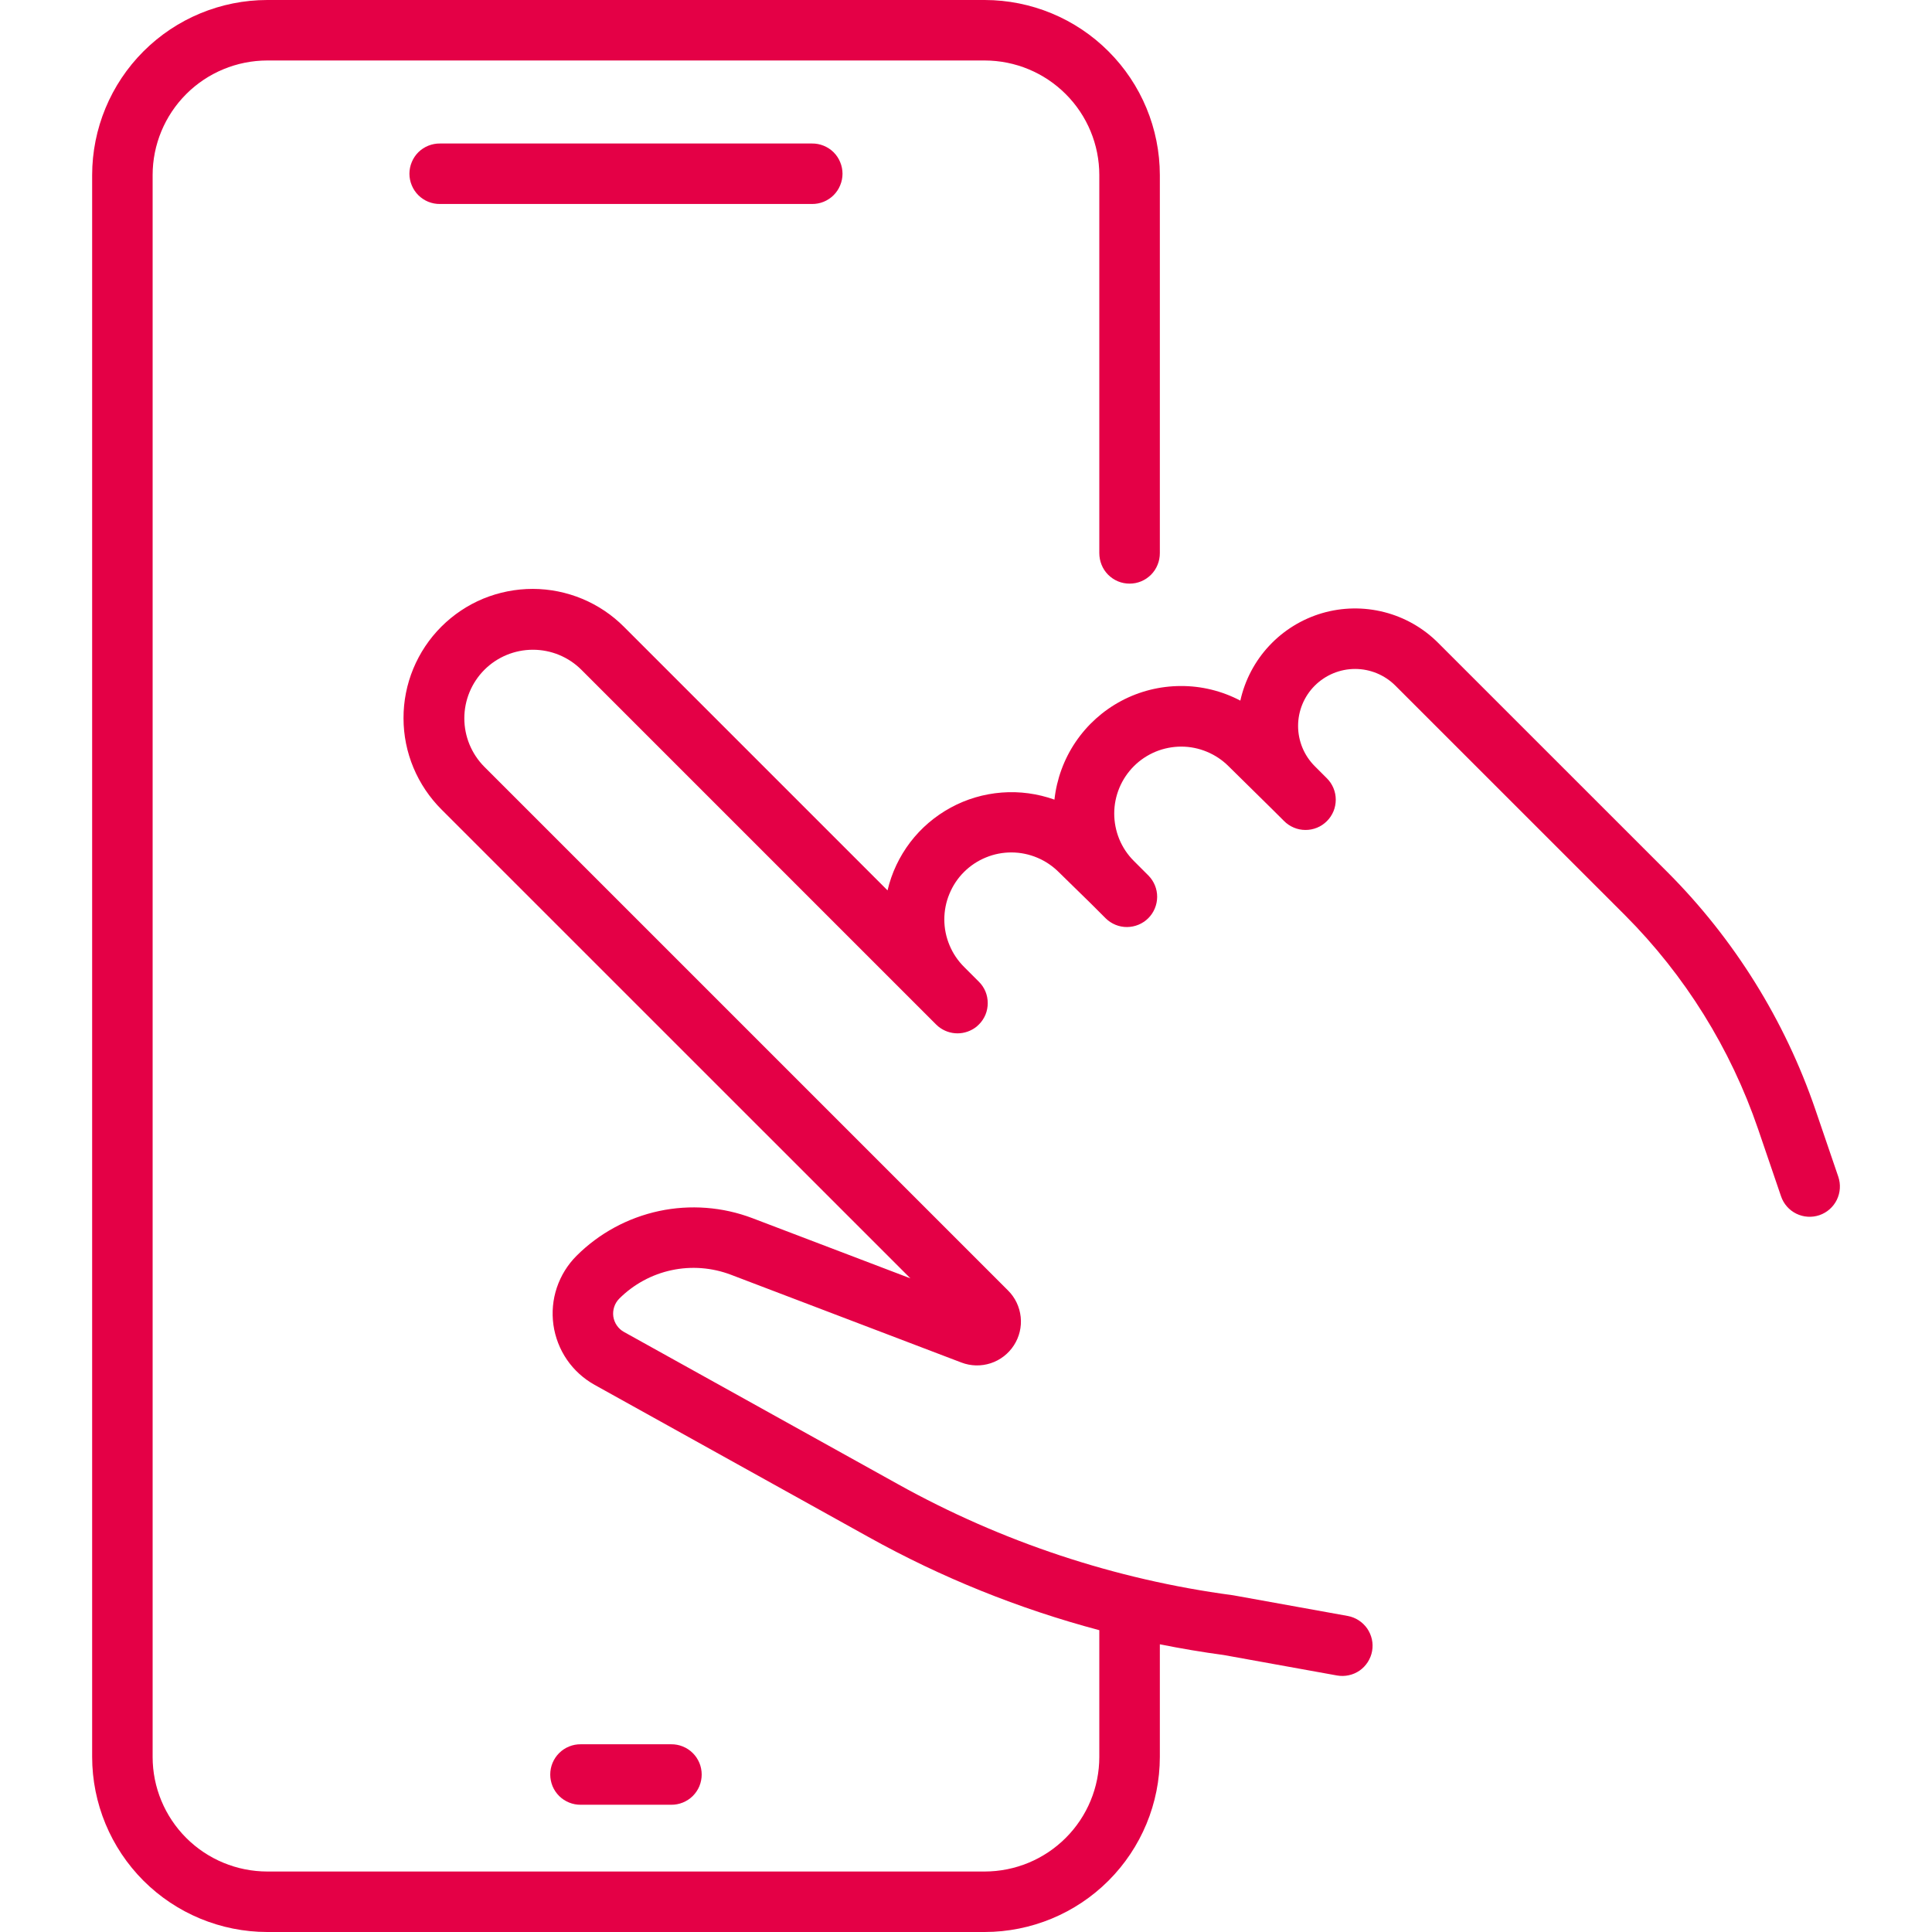 <svg xmlns="http://www.w3.org/2000/svg" width="36" height="36" viewBox="0 0 36 36" fill="none"><g clip-path="url(#clip0_1745_1859)"><path d="M12.505 33.629C12.58 33.63 12.654 33.616 12.723 33.588C12.792 33.56 12.855 33.519 12.908 33.467C12.961 33.414 13.003 33.352 13.032 33.283C13.06 33.214 13.075 33.14 13.075 33.066C13.075 32.991 13.06 32.917 13.032 32.849C13.003 32.78 12.961 32.717 12.908 32.665C12.855 32.612 12.792 32.571 12.723 32.543C12.654 32.515 12.58 32.501 12.505 32.502H10.823C10.748 32.501 10.674 32.515 10.605 32.543C10.536 32.571 10.473 32.612 10.42 32.665C10.367 32.717 10.325 32.78 10.296 32.849C10.268 32.917 10.253 32.991 10.253 33.066C10.253 33.14 10.268 33.214 10.296 33.283C10.325 33.352 10.367 33.414 10.42 33.467C10.473 33.519 10.536 33.56 10.605 33.588C10.674 33.616 10.748 33.63 10.823 33.629H12.505Z" fill="#E40046"></path><path d="M8.199 2.674C8.125 2.673 8.051 2.687 7.981 2.715C7.912 2.743 7.849 2.784 7.796 2.836C7.743 2.889 7.701 2.951 7.673 3.02C7.644 3.089 7.629 3.163 7.629 3.237C7.629 3.312 7.644 3.385 7.673 3.454C7.701 3.523 7.743 3.585 7.796 3.638C7.849 3.69 7.912 3.732 7.981 3.76C8.051 3.788 8.125 3.802 8.199 3.801H15.129C15.204 3.802 15.278 3.788 15.347 3.76C15.416 3.732 15.479 3.69 15.532 3.638C15.585 3.585 15.627 3.523 15.655 3.454C15.684 3.385 15.699 3.312 15.699 3.237C15.699 3.163 15.684 3.089 15.655 3.02C15.627 2.951 15.585 2.889 15.532 2.836C15.479 2.784 15.416 2.743 15.347 2.715C15.278 2.687 15.204 2.673 15.129 2.674H8.199Z" fill="#E40046"></path><path d="M34.254 21.927L33.826 20.673C33.257 19.011 32.316 17.5 31.076 16.256L26.798 11.979C26.521 11.701 26.173 11.503 25.793 11.406C25.413 11.309 25.013 11.315 24.636 11.425C24.259 11.536 23.919 11.745 23.651 12.032C23.383 12.318 23.197 12.672 23.112 13.055C22.77 12.875 22.388 12.781 22.001 12.783C21.614 12.784 21.233 12.879 20.892 13.061C20.55 13.243 20.259 13.506 20.042 13.826C19.825 14.147 19.69 14.516 19.648 14.9C19.334 14.788 18.999 14.742 18.666 14.768C18.332 14.794 18.008 14.889 17.715 15.049C17.421 15.209 17.164 15.428 16.961 15.694C16.759 15.96 16.614 16.265 16.538 16.591L11.631 11.684C11.408 11.459 11.143 11.281 10.851 11.159C10.558 11.037 10.245 10.974 9.928 10.973C9.612 10.973 9.298 11.035 9.005 11.155C8.713 11.276 8.447 11.454 8.223 11.678C7.999 11.902 7.822 12.168 7.701 12.46C7.58 12.753 7.518 13.066 7.519 13.383C7.519 13.7 7.582 14.013 7.704 14.305C7.826 14.597 8.005 14.863 8.229 15.086L16.964 23.82L14.021 22.699C13.465 22.488 12.86 22.442 12.279 22.566C11.697 22.691 11.164 22.98 10.743 23.4C10.576 23.567 10.451 23.77 10.376 23.993C10.301 24.216 10.28 24.453 10.312 24.686C10.345 24.919 10.431 25.142 10.564 25.336C10.697 25.53 10.874 25.69 11.08 25.805L16.187 28.642C17.542 29.396 18.986 29.978 20.484 30.376V32.738C20.484 33.304 20.259 33.847 19.858 34.247C19.458 34.647 18.916 34.872 18.349 34.873H4.979C4.413 34.872 3.87 34.647 3.47 34.247C3.07 33.847 2.844 33.304 2.844 32.738V3.262C2.844 2.696 3.07 2.153 3.47 1.753C3.87 1.353 4.413 1.128 4.979 1.127H18.349C18.916 1.128 19.458 1.353 19.858 1.753C20.259 2.153 20.484 2.696 20.484 3.262V10.305C20.484 10.38 20.498 10.454 20.526 10.523C20.553 10.592 20.595 10.655 20.647 10.708C20.7 10.761 20.762 10.803 20.831 10.832C20.9 10.861 20.974 10.875 21.048 10.875C21.123 10.875 21.196 10.861 21.265 10.832C21.334 10.803 21.396 10.761 21.449 10.708C21.501 10.655 21.543 10.592 21.57 10.523C21.599 10.454 21.612 10.38 21.612 10.305V3.262C21.611 2.397 21.267 1.568 20.655 0.957C20.044 0.345 19.214 0.001 18.349 0L4.979 0C4.114 0.001 3.285 0.345 2.673 0.957C2.062 1.568 1.718 2.397 1.717 3.262V32.738C1.718 33.603 2.062 34.432 2.673 35.044C3.285 35.655 4.114 35.999 4.979 36H18.349C19.214 35.999 20.044 35.655 20.655 35.044C21.267 34.432 21.611 33.603 21.612 32.738V30.639C22.005 30.718 22.402 30.785 22.803 30.839L24.912 31.22C24.985 31.233 25.06 31.232 25.132 31.216C25.204 31.201 25.273 31.171 25.334 31.129C25.394 31.087 25.446 31.033 25.486 30.971C25.526 30.908 25.554 30.839 25.567 30.766C25.58 30.693 25.579 30.618 25.563 30.546C25.547 30.474 25.517 30.405 25.475 30.344C25.433 30.284 25.379 30.232 25.317 30.192C25.255 30.152 25.185 30.124 25.113 30.111L22.991 29.728L22.966 29.724C20.777 29.432 18.664 28.73 16.735 27.657L11.627 24.819C11.574 24.79 11.528 24.748 11.494 24.698C11.459 24.648 11.437 24.59 11.428 24.53C11.42 24.47 11.426 24.408 11.445 24.351C11.464 24.293 11.497 24.24 11.54 24.197C11.807 23.931 12.145 23.747 12.514 23.668C12.883 23.589 13.267 23.619 13.62 23.753L17.915 25.389C18.09 25.456 18.282 25.46 18.46 25.402C18.638 25.344 18.79 25.226 18.892 25.069C18.994 24.912 19.039 24.725 19.019 24.539C18.999 24.353 18.917 24.179 18.784 24.047L9.026 14.289C8.787 14.049 8.652 13.724 8.652 13.385C8.652 13.046 8.787 12.721 9.026 12.481C9.266 12.241 9.591 12.107 9.93 12.107C10.269 12.107 10.594 12.241 10.834 12.481L17.169 18.816L17.443 19.09C17.457 19.104 17.471 19.117 17.486 19.129C17.587 19.21 17.712 19.255 17.842 19.255C17.971 19.255 18.097 19.21 18.198 19.129C18.212 19.117 18.227 19.104 18.24 19.09C18.293 19.038 18.334 18.976 18.363 18.907C18.391 18.839 18.405 18.765 18.405 18.692C18.405 18.617 18.391 18.544 18.363 18.476C18.334 18.407 18.293 18.345 18.24 18.293L17.966 18.019C17.849 17.903 17.756 17.765 17.693 17.613C17.629 17.461 17.596 17.298 17.596 17.133C17.596 16.969 17.628 16.806 17.692 16.654C17.755 16.501 17.847 16.363 17.964 16.247C18.081 16.131 18.219 16.039 18.372 15.977C18.524 15.914 18.688 15.883 18.852 15.884C19.017 15.885 19.18 15.919 19.331 15.983C19.483 16.047 19.62 16.141 19.736 16.258L20.33 16.839L20.603 17.112C20.709 17.216 20.852 17.275 21 17.274C21.149 17.273 21.292 17.214 21.397 17.109C21.502 17.004 21.561 16.861 21.562 16.713C21.563 16.564 21.504 16.421 21.4 16.315L21.126 16.041C21.01 15.925 20.918 15.787 20.856 15.636C20.794 15.484 20.762 15.322 20.762 15.158C20.762 14.994 20.795 14.832 20.858 14.68C20.921 14.529 21.013 14.392 21.129 14.276C21.245 14.16 21.383 14.069 21.534 14.006C21.686 13.944 21.848 13.912 22.012 13.912C22.176 13.912 22.338 13.945 22.489 14.008C22.641 14.071 22.778 14.163 22.894 14.279L23.703 15.076L23.925 15.297C23.977 15.35 24.039 15.392 24.108 15.421C24.176 15.45 24.25 15.465 24.324 15.465C24.399 15.466 24.472 15.451 24.541 15.423C24.61 15.395 24.672 15.353 24.725 15.3C24.778 15.248 24.819 15.185 24.848 15.116C24.876 15.048 24.89 14.974 24.89 14.9C24.89 14.825 24.875 14.752 24.846 14.683C24.817 14.614 24.775 14.552 24.722 14.5L24.5 14.278C24.3 14.079 24.188 13.808 24.188 13.527C24.188 13.245 24.3 12.975 24.499 12.776C24.699 12.577 24.969 12.465 25.25 12.465C25.532 12.465 25.802 12.577 26.001 12.776L30.279 17.053C31.398 18.175 32.246 19.537 32.759 21.037L33.187 22.291C33.235 22.433 33.337 22.549 33.471 22.615C33.605 22.681 33.76 22.691 33.902 22.643C34.043 22.595 34.16 22.492 34.226 22.358C34.292 22.224 34.302 22.069 34.254 21.927V21.927Z" fill="#E40046"></path></g><defs><clipPath id="clip0_1745_1859"><rect width="36" height="36" fill="white"></rect></clipPath></defs></svg>